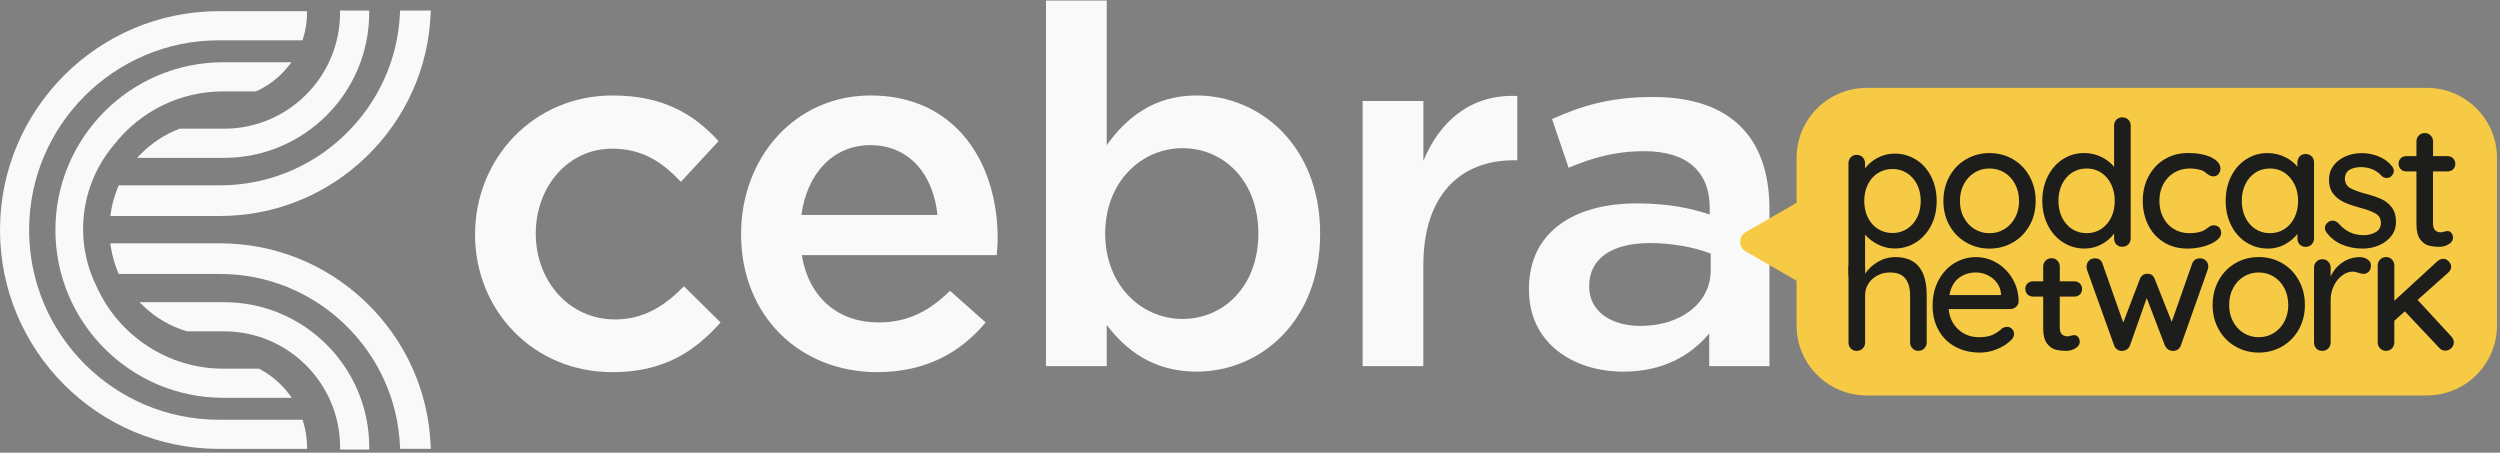 <svg width="602" height="109" viewBox="0 0 602 109" fill="none" xmlns="http://www.w3.org/2000/svg">
<rect x="0" y="0" width="602" height="109" fill="#808080" stroke="none"/>
<g opacity="0.95">
<path d="M53.98 30.99H43.23L43.13 31.03C39.7 32.35 36.52 34.43 33.94 37.07L33.02 38.01H53.98C73.24 38.01 88.9 22.34 88.9 3.09V2.54H81.88V3.09C81.88 18.47 69.36 30.99 53.98 30.99Z" fill="white"/>
<path d="M53.98 72.77H33.58L34.58 73.73C37.57 76.58 41.07 78.61 44.99 79.77L45.07 79.79H53.99C69.37 79.79 81.89 92.31 81.89 107.69V108.24H88.91V107.69C88.91 88.43 73.24 72.77 53.99 72.77H53.98Z" fill="white"/>
<path d="M96.34 2.54L96.32 3.06C95.85 14.25 91.12 24.7 83.01 32.5C74.88 40.32 64.2 44.63 52.94 44.63H28.59L28.4 45.08C27.58 47.03 27.01 49.08 26.69 51.16L26.56 52.01H52.94C66.16 52.01 78.68 46.94 88.21 37.74C97.71 28.56 103.22 16.26 103.71 3.11L103.73 2.53H96.34V2.54Z" fill="white"/>
<path d="M96.34 108.06L96.32 107.54C95.85 96.35 91.12 85.9 83.01 78.1C74.88 70.28 64.2 65.97 52.94 65.97H28.59L28.4 65.52C27.58 63.57 27.01 61.52 26.69 59.44L26.56 58.59H52.94C66.16 58.59 78.68 63.66 88.21 72.86C97.71 82.04 103.22 94.34 103.71 107.49L103.73 108.07H96.34V108.06Z" fill="white"/>
<path d="M72.97 101.46L72.85 101.07H52.69C27.5 101.07 7.01 80.58 7.01 55.39C7.01 30.2 27.5 9.71 52.69 9.71H72.85L72.97 9.32C73.59 7.36 73.91 5.32 73.93 3.25V2.69H52.7C23.64 2.69 0 26.33 0 55.39C0 84.45 23.64 108.09 52.7 108.09H73.94V107.53C73.91 105.45 73.59 103.41 72.98 101.46H72.97Z" fill="white"/>
<path d="M53.73 22.01H61.62L61.73 21.96C64.74 20.6 67.42 18.5 69.48 15.89L70.19 14.99H53.74C31.46 14.99 13.34 33.11 13.34 55.39C13.34 77.67 31.46 95.79 53.74 95.79H70.27L69.6 94.89C67.71 92.39 65.25 90.3 62.48 88.84L62.36 88.78H53.75C40.65 88.78 28.7 81.04 23.29 69.05C21.11 64.69 20.01 59.99 20.01 55.08C20.01 47.7 22.65 40.52 27.45 34.86C33.84 26.69 43.43 22.01 53.75 22.01H53.73Z" fill="white"/>
<path d="M147.4 89.61C128.42 89.61 114.39 74.74 114.39 56.48C114.39 38.22 128.42 22.99 147.52 22.99C159.61 22.99 167.11 27.46 173.03 33.99L163.96 43.78C159.49 39.06 154.77 35.8 147.39 35.8C136.75 35.8 129.01 44.99 129.01 56.24C129.01 67.49 136.87 76.92 148.12 76.92C155.01 76.92 160.09 73.65 164.69 68.94L173.52 77.65C167.23 84.66 159.86 89.62 147.4 89.62V89.61Z" fill="white"/>
<path d="M211.47 77.64C218.6 77.64 223.68 74.98 228.76 70.02L237.34 77.64C231.29 84.89 222.95 89.61 211.22 89.61C192.72 89.61 178.45 76.19 178.45 56.36C178.45 37.98 191.39 22.99 209.65 22.99C229.96 22.99 240.24 38.95 240.24 57.45C240.24 58.78 240.12 59.99 240 61.44H193.08C194.77 71.84 202.03 77.64 211.46 77.64H211.47ZM225.74 51.76C224.77 42.33 219.21 34.95 209.54 34.95C200.59 34.95 194.3 41.84 192.98 51.76H225.75H225.74Z" fill="white"/>
<path d="M288.14 89.49C277.62 89.49 270.97 84.17 266.5 78.24V88.16H251.87V0.12H266.5V34.96C271.22 28.31 277.87 22.99 288.14 22.99C303.25 22.99 317.89 34.96 317.89 56.24C317.89 77.52 303.38 89.49 288.14 89.49ZM284.75 35.68C274.84 35.68 266.13 43.78 266.13 56.24C266.13 68.7 274.84 76.8 284.75 76.8C294.66 76.8 303.01 68.94 303.01 56.24C303.01 43.54 294.67 35.68 284.75 35.68Z" fill="white"/>
<path d="M342.75 88.16H328.12V24.32H342.75V38.71C346.74 29.16 354.12 22.63 365.36 23.11V38.59H364.51C351.69 38.59 342.74 46.93 342.74 63.86V88.16H342.75Z" fill="white"/>
<path d="M411.58 88.16V80.3C407.23 85.5 400.58 89.49 390.9 89.49C378.81 89.49 368.17 82.6 368.17 69.78V69.54C368.17 55.76 379.17 48.98 394.05 48.98C401.79 48.98 406.75 50.07 411.7 51.64V50.07C411.7 41.24 406.14 36.41 395.98 36.41C388.85 36.41 383.53 37.98 377.72 40.4L373.73 28.67C380.74 25.53 387.64 23.35 398.03 23.35C416.89 23.35 426.08 33.27 426.08 50.32V88.17H411.57L411.58 88.16ZM411.94 61.07C408.19 59.62 402.99 58.53 397.31 58.53C388.12 58.53 382.68 62.28 382.68 68.81V69.05C382.68 75.1 388.12 78.48 395.01 78.48C404.68 78.48 411.94 73.04 411.94 65.06V61.07Z" fill="white"/>
</g>
<path d="M584.4 21.16H449.49C440.17 21.16 432.61 28.72 432.61 38.04V48.84C432.61 48.84 432.56 48.85 432.54 48.87L420.36 55.9C418.58 56.93 418.58 59.5 420.36 60.53L432.54 67.56C432.54 67.56 432.58 67.58 432.61 67.59V78.34C432.61 87.66 440.17 95.22 449.49 95.22H584.4C593.72 95.22 601.28 87.66 601.28 78.34V38.04C601.28 28.72 593.72 21.16 584.4 21.16Z" fill="#F6CA45"/>
<path d="M461.38 38.44C462.92 39.41 464.14 40.76 465.02 42.51C465.9 44.25 466.35 46.22 466.35 48.41C466.35 50.6 465.91 52.56 465.02 54.29C464.13 56.02 462.92 57.37 461.38 58.36C459.83 59.34 458.14 59.83 456.28 59.83C454.82 59.83 453.46 59.51 452.19 58.86C450.93 58.21 449.9 57.43 449.11 56.5V65.85C449.11 66.41 448.92 66.89 448.54 67.28C448.16 67.67 447.68 67.87 447.09 67.87C446.5 67.87 446.06 67.68 445.68 67.3C445.3 66.92 445.11 66.44 445.11 65.85V39.35C445.11 38.76 445.29 38.27 445.66 37.88C446.02 37.49 446.5 37.29 447.09 37.29C447.68 37.29 448.16 37.49 448.54 37.88C448.92 38.27 449.11 38.76 449.11 39.35V40.57C449.78 39.59 450.77 38.74 452.06 38.04C453.35 37.34 454.73 36.99 456.19 36.99C458.1 36.99 459.83 37.47 461.37 38.44H461.38ZM459.23 55.1C460.27 54.43 461.08 53.51 461.65 52.34C462.23 51.18 462.51 49.86 462.51 48.4C462.51 46.94 462.22 45.63 461.65 44.46C461.07 43.29 460.27 42.37 459.23 41.7C458.19 41.03 457.02 40.69 455.73 40.69C454.44 40.69 453.23 41.02 452.19 41.68C451.15 42.34 450.34 43.26 449.77 44.44C449.19 45.62 448.91 46.94 448.91 48.4C448.91 49.86 449.2 51.18 449.77 52.36C450.35 53.54 451.15 54.46 452.19 55.12C453.23 55.78 454.41 56.11 455.73 56.11C457.05 56.11 458.19 55.77 459.23 55.1Z" fill="#1D1D1B"/>
<path d="M488.72 54.3C487.74 56.04 486.4 57.4 484.7 58.39C483 59.37 481.13 59.86 479.08 59.86C477.03 59.86 475.15 59.37 473.46 58.39C471.76 57.41 470.42 56.05 469.44 54.3C468.46 52.56 467.97 50.59 467.97 48.4C467.97 46.21 468.46 44.23 469.44 42.46C470.42 40.69 471.76 39.31 473.46 38.33C475.16 37.35 477.03 36.86 479.08 36.86C481.13 36.86 483 37.35 484.7 38.33C486.4 39.31 487.74 40.69 488.72 42.46C489.7 44.23 490.19 46.21 490.19 48.4C490.19 50.59 489.7 52.56 488.72 54.3ZM485.24 44.34C484.61 43.15 483.75 42.22 482.67 41.56C481.59 40.9 480.39 40.57 479.07 40.57C477.75 40.57 476.55 40.9 475.47 41.56C474.39 42.22 473.53 43.15 472.9 44.34C472.27 45.53 471.95 46.89 471.95 48.41C471.95 49.93 472.27 51.23 472.9 52.41C473.53 53.59 474.39 54.51 475.47 55.17C476.55 55.83 477.75 56.16 479.07 56.16C480.39 56.16 481.59 55.83 482.67 55.17C483.75 54.51 484.61 53.59 485.24 52.41C485.87 51.23 486.19 49.9 486.19 48.41C486.19 46.92 485.87 45.54 485.24 44.34Z" fill="#1D1D1B"/>
<path d="M512.5 28.83C512.88 29.21 513.07 29.69 513.07 30.28V57.41C513.07 57.97 512.88 58.45 512.5 58.84C512.12 59.23 511.64 59.43 511.05 59.43C510.46 59.43 509.98 59.24 509.62 58.86C509.25 58.48 509.07 58 509.07 57.41V56.23C508.37 57.24 507.38 58.1 506.1 58.8C504.82 59.5 503.45 59.85 501.99 59.85C500.08 59.85 498.35 59.36 496.81 58.38C495.26 57.4 494.04 56.03 493.14 54.27C492.24 52.52 491.79 50.54 491.79 48.35C491.79 46.16 492.23 44.19 493.12 42.43C494.01 40.67 495.22 39.31 496.76 38.32C498.3 37.34 500 36.85 501.86 36.85C503.35 36.85 504.73 37.16 505.99 37.78C507.25 38.4 508.28 39.2 509.07 40.18V30.28C509.07 29.69 509.25 29.21 509.62 28.83C509.98 28.45 510.46 28.26 511.05 28.26C511.64 28.26 512.12 28.45 512.5 28.83ZM505.97 55.14C507 54.47 507.8 53.54 508.37 52.36C508.95 51.18 509.23 49.85 509.23 48.36C509.23 46.87 508.94 45.57 508.37 44.38C507.79 43.19 506.99 42.25 505.97 41.58C504.94 40.91 503.77 40.57 502.45 40.57C501.13 40.57 499.96 40.91 498.93 41.58C497.9 42.25 497.1 43.19 496.53 44.38C495.95 45.57 495.67 46.9 495.67 48.36C495.67 49.82 495.96 51.18 496.53 52.36C497.11 53.54 497.91 54.47 498.93 55.14C499.96 55.81 501.13 56.15 502.45 56.15C503.77 56.15 504.94 55.81 505.97 55.14Z" fill="#1D1D1B"/>
<path d="M532.47 37.91C533.94 38.61 534.68 39.51 534.68 40.61C534.68 41.09 534.53 41.52 534.22 41.9C533.91 42.28 533.52 42.47 533.04 42.47C532.67 42.47 532.39 42.41 532.18 42.3C531.97 42.19 531.68 42.01 531.32 41.75C531.15 41.58 530.88 41.38 530.52 41.16C530.18 40.99 529.7 40.85 529.09 40.74C528.47 40.63 527.91 40.57 527.4 40.57C525.94 40.57 524.65 40.91 523.52 41.58C522.4 42.25 521.53 43.19 520.91 44.38C520.29 45.57 519.98 46.9 519.98 48.36C519.98 49.82 520.28 51.18 520.89 52.36C521.49 53.54 522.34 54.47 523.44 55.14C524.54 55.81 525.78 56.15 527.19 56.15C528.6 56.15 529.83 55.93 530.73 55.48C530.93 55.37 531.19 55.19 531.53 54.93C531.81 54.71 532.06 54.54 532.27 54.42C532.48 54.31 532.74 54.25 533.05 54.25C533.61 54.25 534.05 54.43 534.38 54.78C534.7 55.13 534.86 55.59 534.86 56.15C534.86 56.74 534.49 57.32 533.74 57.9C533 58.48 532 58.95 530.75 59.31C529.5 59.67 528.16 59.86 526.73 59.86C524.6 59.86 522.71 59.36 521.08 58.36C519.45 57.36 518.19 55.99 517.31 54.23C516.43 52.48 515.98 50.52 515.98 48.35C515.98 46.18 516.44 44.23 517.37 42.47C518.3 40.71 519.59 39.34 521.25 38.34C522.91 37.34 524.8 36.84 526.94 36.84C529.08 36.84 531.01 37.19 532.48 37.89L532.47 37.91Z" fill="#1D1D1B"/>
<path d="M556.65 37.64C557.03 38.02 557.22 38.52 557.22 39.14V57.42C557.22 57.98 557.03 58.46 556.65 58.85C556.27 59.24 555.79 59.44 555.2 59.44C554.61 59.44 554.13 59.25 553.77 58.87C553.4 58.49 553.22 58.01 553.22 57.42V56.32C552.49 57.3 551.49 58.14 550.23 58.83C548.97 59.52 547.6 59.86 546.14 59.86C544.23 59.86 542.5 59.37 540.94 58.39C539.38 57.41 538.16 56.04 537.27 54.28C536.39 52.53 535.94 50.55 535.94 48.36C535.94 46.17 536.38 44.2 537.27 42.44C538.16 40.68 539.37 39.32 540.91 38.33C542.45 37.35 544.15 36.86 546.01 36.86C547.5 36.86 548.88 37.17 550.16 37.79C551.44 38.41 552.46 39.19 553.21 40.15V39.14C553.21 38.55 553.39 38.06 553.76 37.67C554.12 37.28 554.6 37.08 555.19 37.08C555.78 37.08 556.26 37.27 556.64 37.65L556.65 37.64ZM550.12 55.14C551.15 54.47 551.95 53.54 552.52 52.36C553.1 51.18 553.38 49.85 553.38 48.36C553.38 46.87 553.09 45.58 552.52 44.4C551.94 43.22 551.14 42.29 550.12 41.6C549.09 40.91 547.92 40.57 546.6 40.57C545.28 40.57 544.11 40.91 543.08 41.58C542.05 42.25 541.25 43.18 540.68 44.36C540.1 45.54 539.82 46.87 539.82 48.36C539.82 49.85 540.11 51.18 540.68 52.36C541.26 53.54 542.06 54.47 543.08 55.14C544.11 55.81 545.28 56.15 546.6 56.15C547.92 56.15 549.09 55.81 550.12 55.14Z" fill="#1D1D1B"/>
<path d="M559.84 54.85C559.84 54.29 560.13 53.81 560.72 53.42C561 53.22 561.32 53.13 561.69 53.13C562.2 53.13 562.66 53.34 563.08 53.76C563.92 54.72 564.83 55.43 565.8 55.91C566.77 56.39 567.93 56.63 569.28 56.63C570.35 56.6 571.29 56.36 572.1 55.89C572.91 55.42 573.32 54.68 573.32 53.64C573.32 52.69 572.91 51.95 572.08 51.45C571.25 50.95 570.04 50.48 568.44 50.06C566.87 49.64 565.56 49.2 564.52 48.73C563.48 48.27 562.6 47.59 561.89 46.71C561.17 45.82 560.82 44.67 560.82 43.23C560.82 41.97 561.18 40.86 561.89 39.9C562.61 38.95 563.56 38.2 564.75 37.67C565.94 37.14 567.24 36.87 568.65 36.87C570.06 36.87 571.34 37.12 572.67 37.63C574 38.14 575.09 38.91 575.93 39.95C576.27 40.34 576.44 40.75 576.44 41.17C576.44 41.62 576.21 42.06 575.77 42.48C575.49 42.73 575.14 42.86 574.72 42.86C574.21 42.86 573.81 42.69 573.5 42.35C572.91 41.68 572.19 41.16 571.33 40.79C570.47 40.43 569.53 40.24 568.49 40.24C567.45 40.24 566.52 40.46 565.77 40.89C565.03 41.33 564.65 42.06 564.65 43.1C564.68 44.08 565.11 44.81 565.93 45.29C566.76 45.77 568.03 46.23 569.74 46.68C571.23 47.07 572.46 47.49 573.45 47.94C574.43 48.39 575.26 49.06 575.94 49.94C576.61 50.83 576.95 51.98 576.95 53.42C576.95 54.74 576.57 55.88 575.81 56.85C575.05 57.82 574.06 58.56 572.84 59.08C571.62 59.6 570.32 59.86 568.94 59.86C567.17 59.86 565.53 59.55 564.03 58.93C562.53 58.31 561.26 57.33 560.22 55.98C559.97 55.59 559.84 55.21 559.84 54.84V54.85Z" fill="#1D1D1B"/>
<path d="M585.87 41.28V53.83C585.87 55.23 586.5 55.94 587.77 55.94C587.97 55.94 588.23 55.89 588.57 55.79C588.91 55.69 589.17 55.64 589.37 55.64C589.73 55.64 590.04 55.79 590.3 56.1C590.55 56.41 590.68 56.8 590.68 57.28C590.68 57.87 590.34 58.38 589.67 58.8C589 59.22 588.24 59.43 587.4 59.43C586.47 59.43 585.62 59.33 584.85 59.14C584.08 58.94 583.39 58.44 582.79 57.64C582.19 56.84 581.88 55.62 581.88 54V41.28H579.44C578.91 41.28 578.46 41.1 578.11 40.75C577.76 40.4 577.58 39.96 577.58 39.42C577.58 38.88 577.76 38.45 578.11 38.11C578.46 37.77 578.9 37.6 579.44 37.6H581.88V34.06C581.88 33.5 582.07 33.02 582.45 32.63C582.83 32.24 583.31 32.04 583.9 32.04C584.49 32.04 584.93 32.24 585.31 32.63C585.69 33.02 585.88 33.5 585.88 34.06V37.6H589.38C589.91 37.6 590.36 37.78 590.71 38.13C591.06 38.48 591.24 38.92 591.24 39.46C591.24 40 591.06 40.43 590.71 40.77C590.36 41.11 589.92 41.28 589.38 41.28H585.88H585.87Z" fill="#1D1D1B"/>
<path d="M463.95 71V82.46C463.95 83.02 463.76 83.5 463.38 83.89C463 84.28 462.52 84.48 461.93 84.48C461.34 84.48 460.9 84.28 460.52 83.89C460.14 83.5 459.95 83.02 459.95 82.46V71.04C459.95 69.38 459.57 68.06 458.81 67.08C458.05 66.1 456.82 65.61 455.1 65.61C453.98 65.61 452.96 65.86 452.05 66.35C451.14 66.84 450.42 67.5 449.9 68.33C449.38 69.16 449.12 70.06 449.12 71.05V82.47C449.12 83.03 448.93 83.51 448.55 83.9C448.17 84.29 447.69 84.49 447.1 84.49C446.51 84.49 446.03 84.3 445.67 83.92C445.3 83.54 445.12 83.06 445.12 82.47V64.44C445.12 63.88 445.31 63.4 445.69 63.01C446.07 62.62 446.54 62.42 447.1 62.42C447.66 62.42 448.17 62.62 448.55 63.01C448.93 63.4 449.12 63.88 449.12 64.44V65.91C449.85 64.79 450.87 63.84 452.17 63.07C453.48 62.3 454.87 61.91 456.36 61.91C461.42 61.91 463.94 64.94 463.94 71.01L463.95 71Z" fill="#1D1D1B"/>
<path d="M485.46 73.89C485.07 74.24 484.6 74.42 484.07 74.42H469.24C469.44 76.47 470.22 78.11 471.58 79.35C472.94 80.59 474.61 81.2 476.57 81.2C477.92 81.2 479.01 81 479.86 80.61C480.7 80.22 481.45 79.71 482.09 79.09C482.51 78.84 482.92 78.71 483.31 78.71C483.79 78.71 484.19 78.88 484.51 79.22C484.83 79.56 484.99 79.95 484.99 80.4C484.99 80.99 484.71 81.52 484.15 82C483.33 82.81 482.25 83.5 480.91 84.06C479.56 84.62 478.19 84.9 476.78 84.9C474.51 84.9 472.5 84.42 470.78 83.47C469.05 82.52 467.72 81.18 466.78 79.47C465.84 77.76 465.37 75.82 465.37 73.66C465.37 71.3 465.85 69.23 466.82 67.45C467.79 65.67 469.07 64.3 470.65 63.34C472.24 62.39 473.94 61.91 475.77 61.91C477.6 61.91 479.25 62.37 480.83 63.3C482.4 64.23 483.67 65.51 484.62 67.13C485.57 68.76 486.07 70.58 486.09 72.61C486.06 73.12 485.85 73.54 485.46 73.89ZM471.68 66.94C470.53 67.82 469.77 69.19 469.41 71.05H481.84V70.71C481.7 69.22 481.03 68 479.84 67.04C478.65 66.09 477.29 65.61 475.77 65.61C474.25 65.61 472.83 66.05 471.68 66.94Z" fill="#1D1D1B"/>
<path d="M495.99 71.42V78.88C495.99 80.28 496.62 80.99 497.89 80.99C498.09 80.99 498.35 80.94 498.69 80.84C499.03 80.74 499.29 80.69 499.49 80.69C499.85 80.69 500.16 80.84 500.42 81.15C500.67 81.46 500.8 81.85 500.8 82.33C500.8 82.92 500.46 83.43 499.79 83.85C499.12 84.27 498.36 84.48 497.52 84.48C496.59 84.48 495.74 84.38 494.97 84.19C494.2 83.99 493.51 83.49 492.91 82.69C492.31 81.89 492 80.68 492 79.05V71.42H489.56C489.03 71.42 488.58 71.24 488.23 70.89C487.88 70.54 487.7 70.1 487.7 69.56C487.7 69.02 487.88 68.59 488.23 68.25C488.58 67.91 489.02 67.74 489.56 67.74H492V64.2C492 63.64 492.19 63.16 492.57 62.77C492.95 62.38 493.43 62.18 494.02 62.18C494.61 62.18 495.05 62.38 495.43 62.77C495.81 63.16 496 63.64 496 64.2V67.74H499.5C500.03 67.74 500.48 67.92 500.83 68.27C501.18 68.62 501.36 69.06 501.36 69.6C501.36 70.14 501.18 70.57 500.83 70.91C500.48 71.25 500.04 71.42 499.5 71.42H496H495.99Z" fill="#1D1D1B"/>
<path d="M531.19 62.77C531.57 63.15 531.76 63.63 531.76 64.22C531.76 64.42 531.7 64.68 531.59 65.02L525.14 83.22C524.97 83.67 524.69 84.01 524.3 84.23C523.91 84.46 523.48 84.54 523.04 84.48C522.28 84.42 521.71 84 521.31 83.22L516.93 71.76L512.89 83.22C512.72 83.61 512.48 83.91 512.17 84.13C511.86 84.34 511.52 84.46 511.16 84.49C510.74 84.55 510.32 84.46 509.92 84.22C509.51 83.98 509.24 83.65 509.1 83.23L502.57 65.03C502.49 64.78 502.44 64.51 502.44 64.23C502.44 63.67 502.62 63.19 502.99 62.8C503.35 62.41 503.83 62.21 504.42 62.21C505.37 62.21 505.99 62.63 506.27 63.47L511.28 77.67L515.28 67.18C515.62 66.34 516.23 65.92 517.13 65.92C517.97 65.92 518.55 66.34 518.86 67.18L522.95 77.5L527.88 63.47C528.19 62.63 528.83 62.21 529.82 62.21C530.35 62.21 530.81 62.4 531.19 62.78V62.77Z" fill="#1D1D1B"/>
<path d="M553.55 79.34C552.57 81.08 551.23 82.44 549.53 83.43C547.83 84.41 545.96 84.9 543.91 84.9C541.86 84.9 539.98 84.41 538.29 83.43C536.59 82.45 535.25 81.09 534.27 79.34C533.29 77.6 532.8 75.63 532.8 73.44C532.8 71.25 533.29 69.27 534.27 67.5C535.25 65.73 536.59 64.35 538.29 63.37C539.99 62.39 541.86 61.9 543.91 61.9C545.96 61.9 547.83 62.39 549.53 63.37C551.23 64.35 552.57 65.73 553.55 67.5C554.53 69.27 555.02 71.25 555.02 73.44C555.02 75.63 554.53 77.6 553.55 79.34ZM550.07 69.38C549.44 68.19 548.58 67.26 547.5 66.6C546.42 65.94 545.22 65.61 543.9 65.61C542.58 65.61 541.38 65.94 540.3 66.6C539.22 67.26 538.36 68.19 537.73 69.38C537.1 70.57 536.78 71.93 536.78 73.45C536.78 74.97 537.1 76.27 537.73 77.45C538.36 78.63 539.22 79.55 540.3 80.21C541.38 80.87 542.58 81.2 543.9 81.2C545.22 81.2 546.42 80.87 547.5 80.21C548.58 79.55 549.44 78.63 550.07 77.45C550.7 76.27 551.02 74.94 551.02 73.45C551.02 71.96 550.7 70.58 550.07 69.38Z" fill="#1D1D1B"/>
<path d="M570.12 62.47C570.65 62.85 570.92 63.32 570.92 63.88C570.92 64.55 570.74 65.07 570.39 65.42C570.04 65.77 569.61 65.95 569.1 65.95C568.85 65.95 568.47 65.87 567.96 65.7C567.37 65.5 566.91 65.4 566.57 65.4C565.7 65.4 564.85 65.7 564.02 66.31C563.19 66.91 562.52 67.74 562 68.8C561.48 69.85 561.22 71.03 561.22 72.32V82.47C561.22 83.03 561.03 83.51 560.65 83.9C560.27 84.29 559.79 84.49 559.2 84.49C558.61 84.49 558.13 84.3 557.77 83.92C557.4 83.54 557.22 83.06 557.22 82.47V64.44C557.22 63.88 557.41 63.4 557.79 63.01C558.17 62.62 558.64 62.42 559.2 62.42C559.79 62.42 560.27 62.62 560.65 63.01C561.03 63.4 561.22 63.88 561.22 64.44V66.59C561.84 65.21 562.76 64.1 564 63.24C565.24 62.38 566.64 61.94 568.21 61.91C568.94 61.91 569.57 62.1 570.11 62.48L570.12 62.47Z" fill="#1D1D1B"/>
<path d="M590.87 82.46C590.87 83.02 590.65 83.49 590.22 83.87C589.78 84.25 589.33 84.44 588.85 84.44C588.23 84.44 587.74 84.22 587.38 83.77L579.08 74.97L576.55 77.24V82.46C576.55 83.02 576.36 83.5 575.98 83.89C575.6 84.28 575.13 84.48 574.57 84.48C573.98 84.48 573.5 84.28 573.12 83.89C572.74 83.5 572.55 83.02 572.55 82.46V63.92C572.55 63.36 572.74 62.88 573.12 62.49C573.5 62.1 573.98 61.9 574.57 61.9C575.16 61.9 575.6 62.1 575.98 62.49C576.36 62.88 576.55 63.36 576.55 63.92V72.43L586.87 62.95C587.35 62.53 587.84 62.32 588.34 62.32C588.82 62.32 589.25 62.52 589.65 62.93C590.04 63.34 590.24 63.77 590.24 64.21C590.24 64.77 589.97 65.28 589.44 65.73L582.15 72.22L590.24 80.98C590.66 81.43 590.87 81.92 590.87 82.45V82.46Z" fill="#1D1D1B"/>
</svg>
